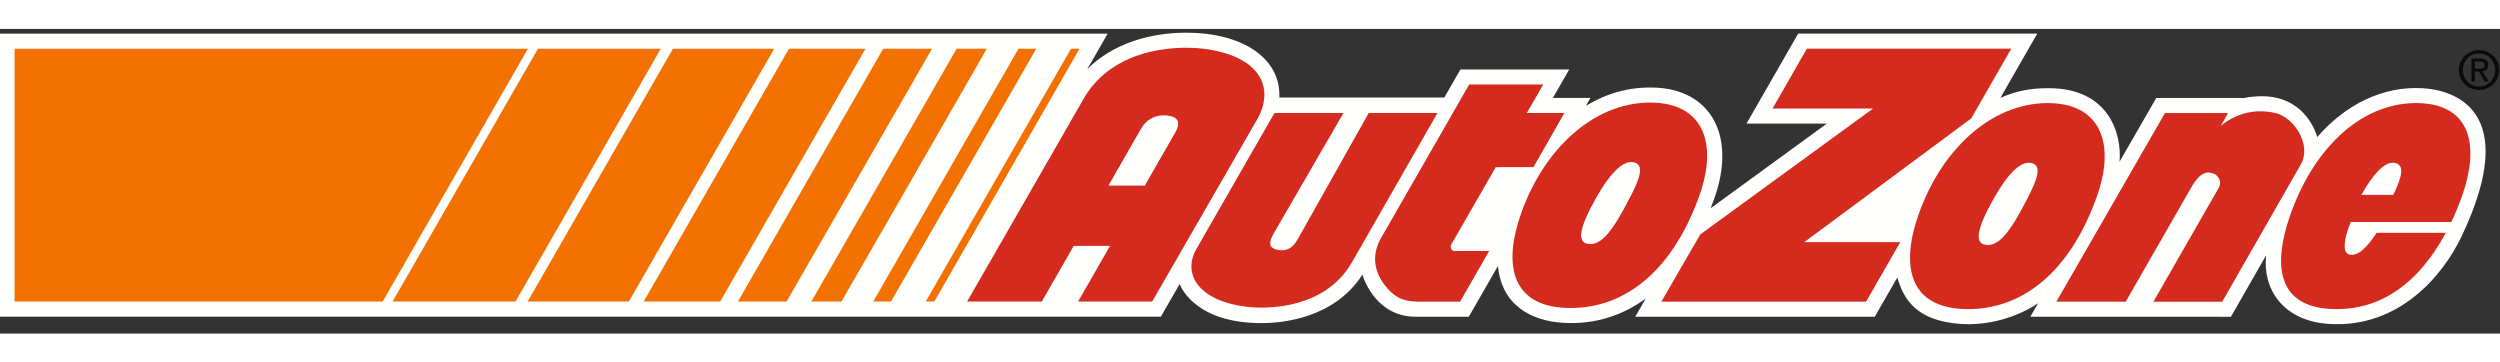  <svg
  xmlns="http://www.w3.org/2000/svg"
  width="200"
  height="29"
  viewBox="0 0 238 29"
>
  <rect x="0" y="0" width="238" height="29" fill="#333333" stroke="none"/>
  <g fill="none" fillRule="evenodd">
	<path
	  fill="#FFFFFE"
	  d="M103.5 3.842C106.56.745 110.913.356 112.9.356c5.406 0 9.05 2.436 8.894 6.172h15.707l1.534-2.673h10.357l-1.559 2.714h3.573l-.428.746c2.067-1.228 4.132-1.797 6.477-1.734 5.355.143 7.945 4.541 5.701 10.69-.098.27-.2.537-.305.8l11.06-8.056h-7.646l4.92-8.568h22.762l-3.506 6.108c1.616-.68 2.843-.915 4.591-.915 5.839 0 6.983 4.498 6.745 7.01l3.496-6.072h8.346c5.695-1.11 6.915 3.5 6.98 3.717 2.738-3.141 6.25-4.853 9.993-4.655 2.855.153 9.527 1.942 3.766 14.078-1.824 3.842-6.007 8.737-12.55 8.37-4.6-.26-6.424-3.48-6.071-6.54l-3.354 5.854-19.096-.005.739-1.283c-2.04 1.372-4.819 2.156-7.41 1.968-4.32-.314-5.425-2.496-5.991-4.417l-2.148 3.732h-22.802l1.001-1.73c-2.246 1.64-4.87 2.477-7.811 2.315-3.054-.168-5.913-1.659-6.26-5.417l-2.776 4.832h-5.06c-3.622 0-4.867-3.345-5.069-4.003-2.679 4.145-7.575 4.611-9.6 4.611-6.168 0-7.613-3.276-7.797-3.72l-1.788 3.104H0V.453h105.446l-1.946 3.39z"
	/>
	<path
	  fill="#0A0B09"
	  d="M235.602 3.778v-.674h.455c.234 0 .478.045.478.319 0 .335-.254.355-.536.355h-.397zm0 .274h.383l.58.953h.37l-.624-.968c.32-.03.569-.207.569-.593 0-.437-.253-.623-.771-.623h-.828v2.184h.321v-.953zm-1.131-.147c0-.898.664-1.572 1.543-1.572.845 0 1.525.674 1.525 1.572 0 .913-.68 1.583-1.525 1.583-.879 0-1.543-.67-1.543-1.583zm1.543 1.902c1.027 0 1.911-.802 1.911-1.902 0-1.084-.884-1.885-1.911-1.885-1.05 0-1.93.8-1.93 1.885 0 1.1.88 1.902 1.93 1.902z"
	/>
	<path
	  fill="#D52B1E"
	  d="M230.517 7.072c4.686.25 5.55 4.066 3.883 8.795-.317.9-.664 1.736-1.035 2.515h-9.584c-.603 1.512-.858 2.95-.096 3.1.818.161 1.668-.691 2.567-2.074h6.591c-2.86 5.271-6.68 7.477-10.98 7.248-5.11-.274-5.487-4.247-3.82-8.976 2.328-6.607 7.073-10.897 12.474-10.608zm-2.676 8.722c.805-1.684 1.14-2.858.128-3.042-.958-.175-2.075 1.107-3.166 3.042h3.038zM216.656 8.015c-3.162-.772-5.24 1.22-5.24 1.22l.692-1.224h-6.005l-10.335 17.953h6.598l6.21-10.811c.435-.766 1.027-1.646 1.913-1.457.79.169 1.025.894.765 1.38l-6.25 10.893h6.55l7.497-13.09c1.034-1.9-.667-4.443-2.395-4.864M193.006 16.15c-1.606 3.106-2.702 4.654-4.054 4.388-.984-.193-.616-1.594.353-3.47 1.354-2.62 2.807-4.527 4.017-4.316 1.132.197.653 1.523-.316 3.398zm2.435-9.078c-5.4-.289-10.472 4-12.8 10.608-1.667 4.729-.963 8.702 4.146 8.976 5.162.275 10.104-2.955 12.864-10.789 1.667-4.73.476-8.545-4.21-8.795z"
	/>
	<path
	  fill="#D52B1E"
	  d="M187.662 8.519l3.81-6.639h-19.456l-3.274 5.7h9.573l-16.45 11.984-3.704 6.4h19.488l3.259-5.665h-9.148l15.902-11.78M155.16 16.075c-1.605 3.097-2.702 4.64-4.053 4.375-.985-.193-.617-1.59.352-3.46 1.354-2.612 2.806-4.514 4.016-4.304 1.133.197.653 1.519-.315 3.389zm2.435-9.053c-5.401-.289-10.473 3.988-12.8 10.577-1.666 4.716-.962 8.678 4.147 8.952 5.162.275 10.103-2.946 12.863-10.758 1.667-4.716.475-8.521-4.21-8.771zM142.393 13.159h3.588l2.953-5.157h-3.577l1.559-2.713h-7.05L131.42 20c-.77 1.408-.698 2.986.425 4.41.8 1.036 1.642 1.553 3.158 1.553H139l2.771-4.825h-3.017c-.232 0-.495.038-.593-.181-.05-.135-.08-.277-.019-.403l4.251-7.396M130.303 8.002l-6.708 11.927c-.548.986-1.116 1.266-1.986 1.095-1.086-.213-.632-1.044-.318-1.612l6.61-11.41h-6.573s-7.474 13.004-7.47 13.01c-1.332 2.443.417 4.89 4.745 5.43 2.461.307 7.622.012 10.053-4.15l.013-.01 8.176-14.28h-6.542M111.83 9.954l-2.844 4.959h-3.463l3.116-5.435c.41-.72 1.205-1.357 2.454-1.237 1.046.1 1.384.635.736 1.713zm2.776-8.064c-2.867-.358-8.959 0-11.63 5.082L92.068 25.954h7.109l3.042-5.3h3.457l-3.045 5.3h7.055l10.049-17.435c1.672-3.073.062-5.98-5.13-6.629z"
	/>
	<path
	  fill="#F37100"
	  d="M101.957 1.887L88.13 25.952h.817l13.823-24.065h-.812zm-5 0L83.134 25.952h1.689L98.65 1.887h-1.693zm-3.017 0h-2.87L77.24 25.952h2.866l4.985-8.65 8.85-15.415zm-9.859 0L70.248 25.952h4.634L88.728 1.887h-4.647zm-8.975 0L61.277 25.952h7.281L82.393 1.887h-7.287zm-11.046 0L50.232 25.952h9.635L73.702 1.887H64.06zm-12.849 0l-13.84 24.065h11.705l13.83-24.065H51.21zm-49.822 0v24.065h35.044L50.257 1.887H1.389z"
	/>
  </g>
</svg>